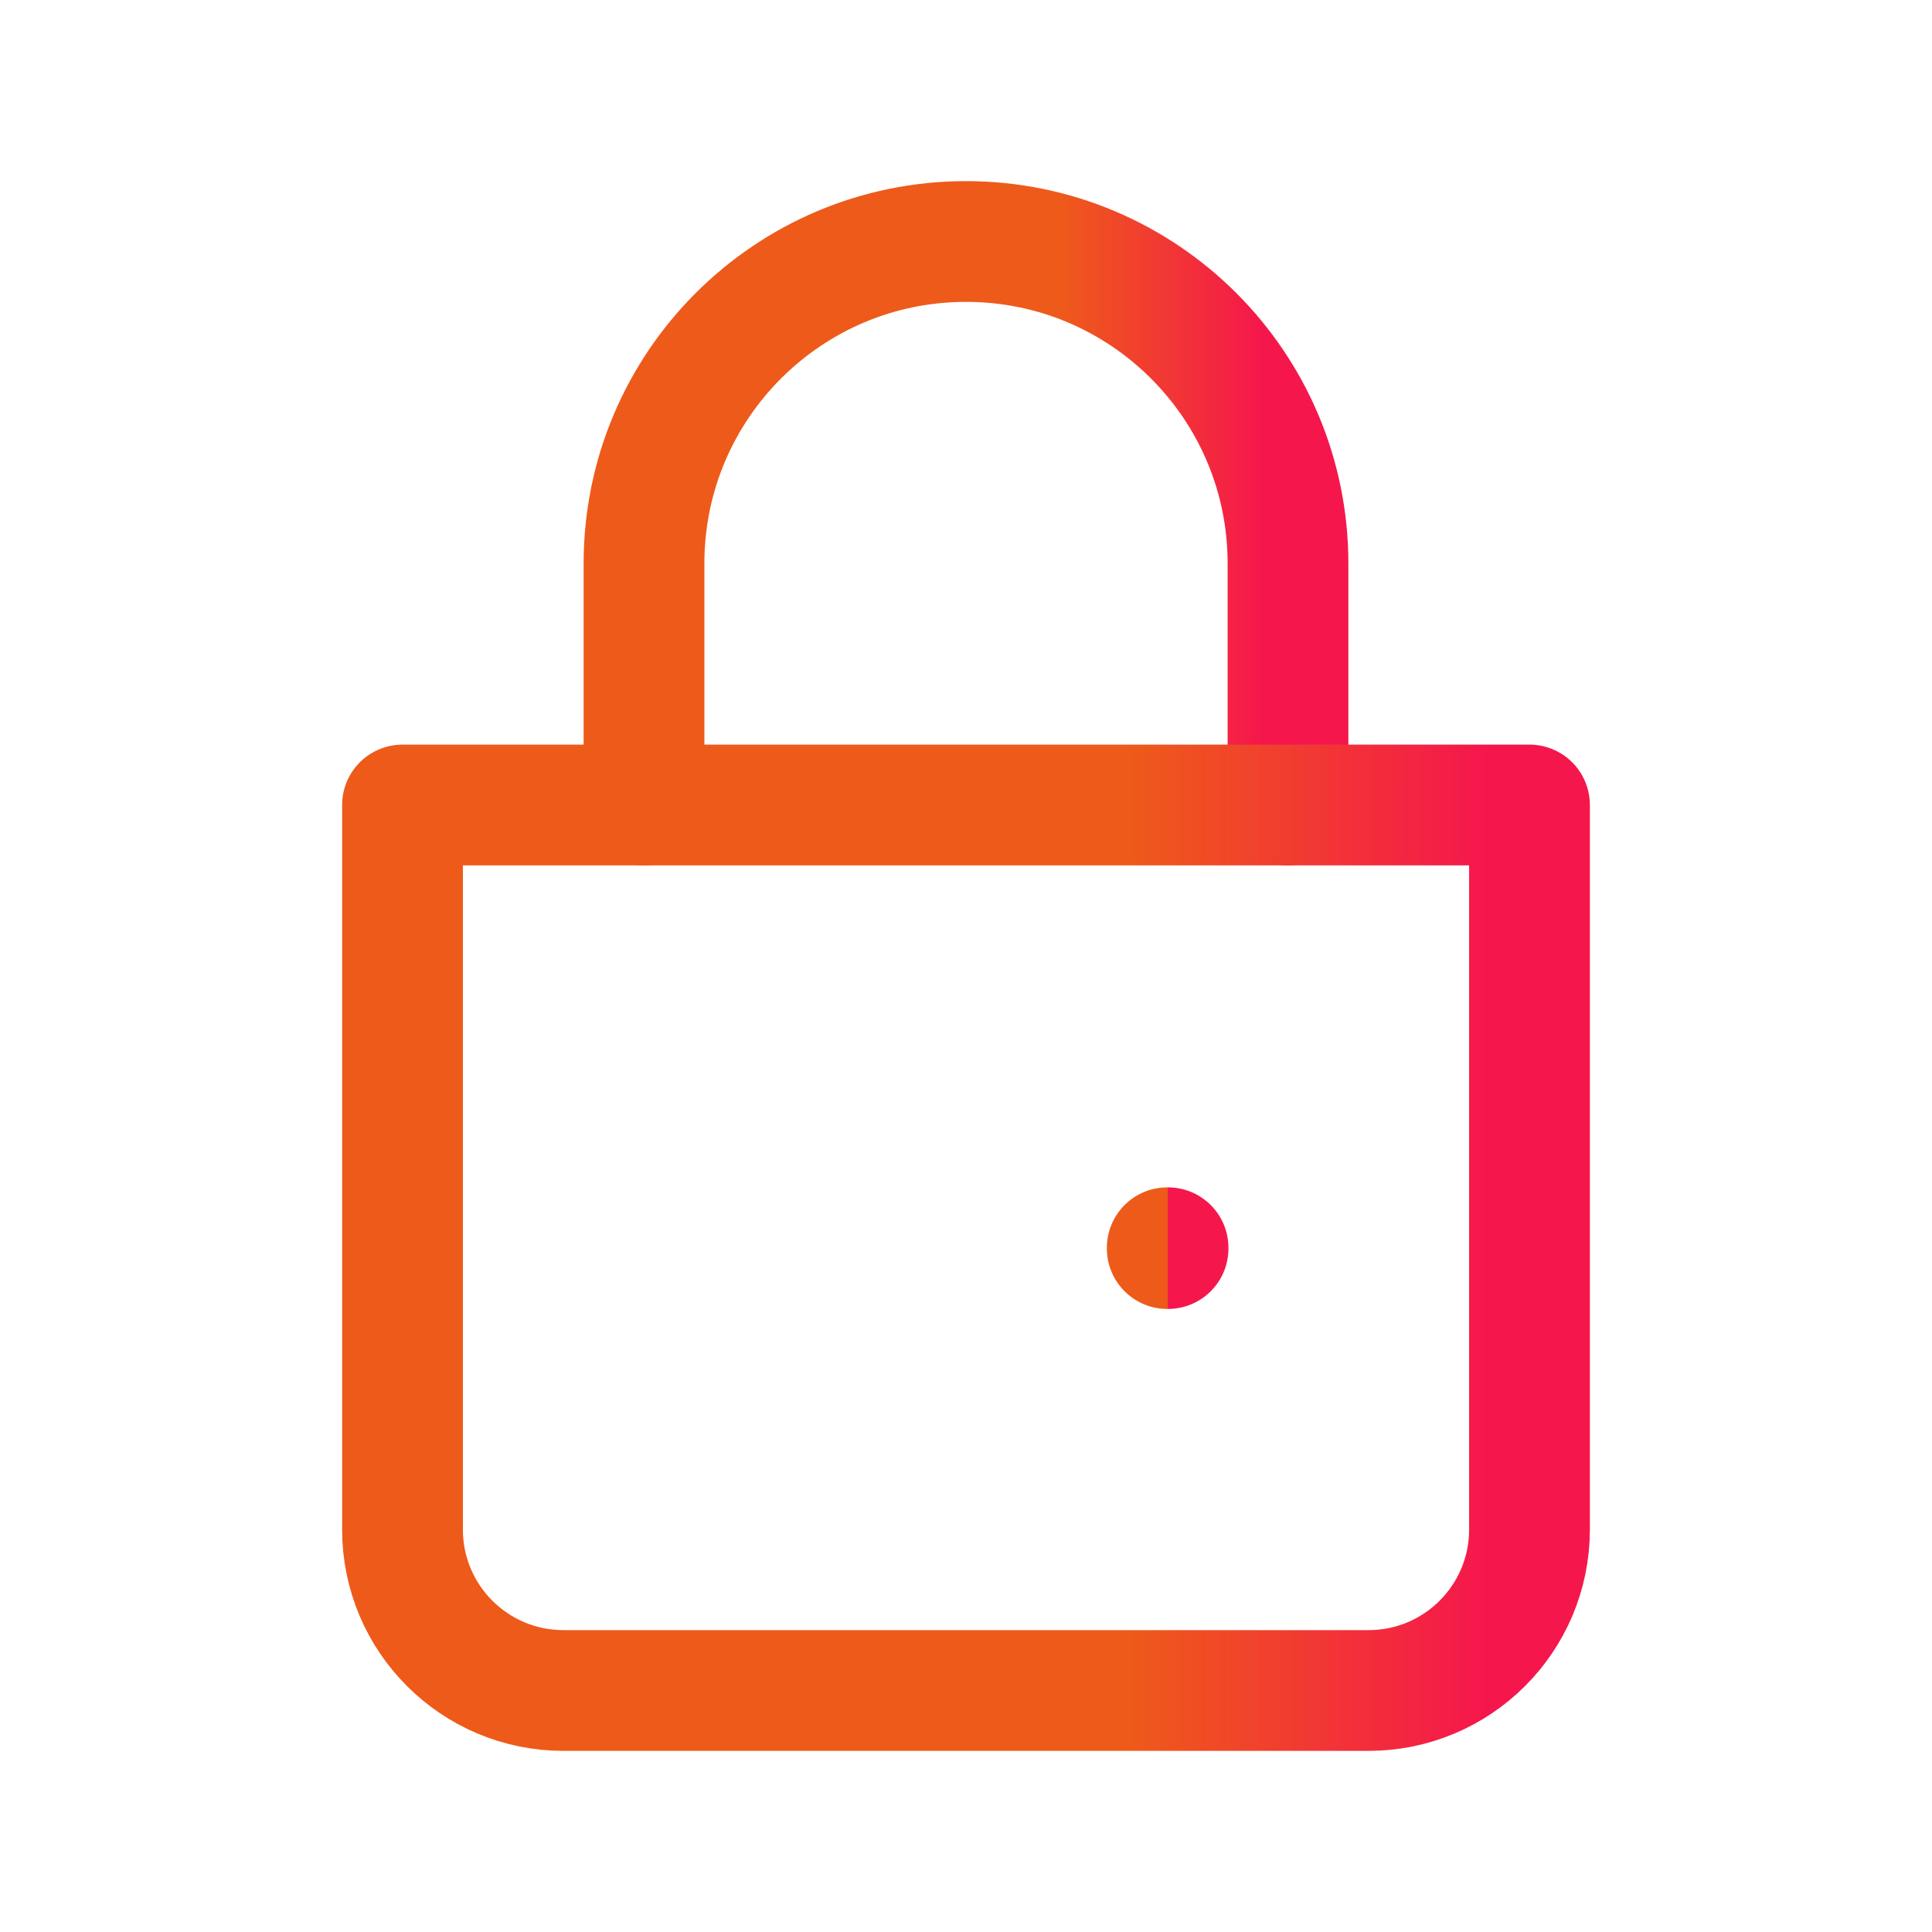 <svg width="24" height="24" viewBox="0 0 24 24" fill="none" xmlns="http://www.w3.org/2000/svg">
<g clip-path="url(#clip0_181_918)">
<path d="M8 10V7C8 4.791 9.791 3 12 3C14.209 3 16 4.791 16 7V10" stroke="url(#paint0_linear_181_918)" stroke-width="1.5" stroke-linecap="round"/>
<path d="M5 10H19V19C19 20.105 18.105 21 17 21H7C5.895 21 5 20.105 5 19V10Z" stroke="url(#paint1_linear_181_918)" stroke-width="1.5" stroke-linejoin="round"/>
<rect x="14.5" y="15.5" width="0.01" height="0.01" stroke="url(#paint2_linear_181_918)" stroke-width="1.5" stroke-linejoin="round"/>
</g>
<defs>
<linearGradient id="paint0_linear_181_918" x1="13.168" y1="6.5" x2="15.687" y2="6.5" gradientUnits="userSpaceOnUse">
<stop stop-color="#EE5A1A"/>
<stop offset="1" stop-color="#F5174C"/>
</linearGradient>
<linearGradient id="paint1_linear_181_918" x1="14.043" y1="15.5" x2="18.451" y2="15.5" gradientUnits="userSpaceOnUse">
<stop stop-color="#EE5A1A"/>
<stop offset="1" stop-color="#F5174C"/>
</linearGradient>
<linearGradient id="paint2_linear_181_918" x1="14.507" y1="15.505" x2="14.51" y2="15.505" gradientUnits="userSpaceOnUse">
<stop stop-color="#EE5A1A"/>
<stop offset="1" stop-color="#F5174C"/>
</linearGradient>
<clipPath id="clip0_181_918">
<rect width="24" height="24" fill="white"/>
</clipPath>
</defs>
</svg>
